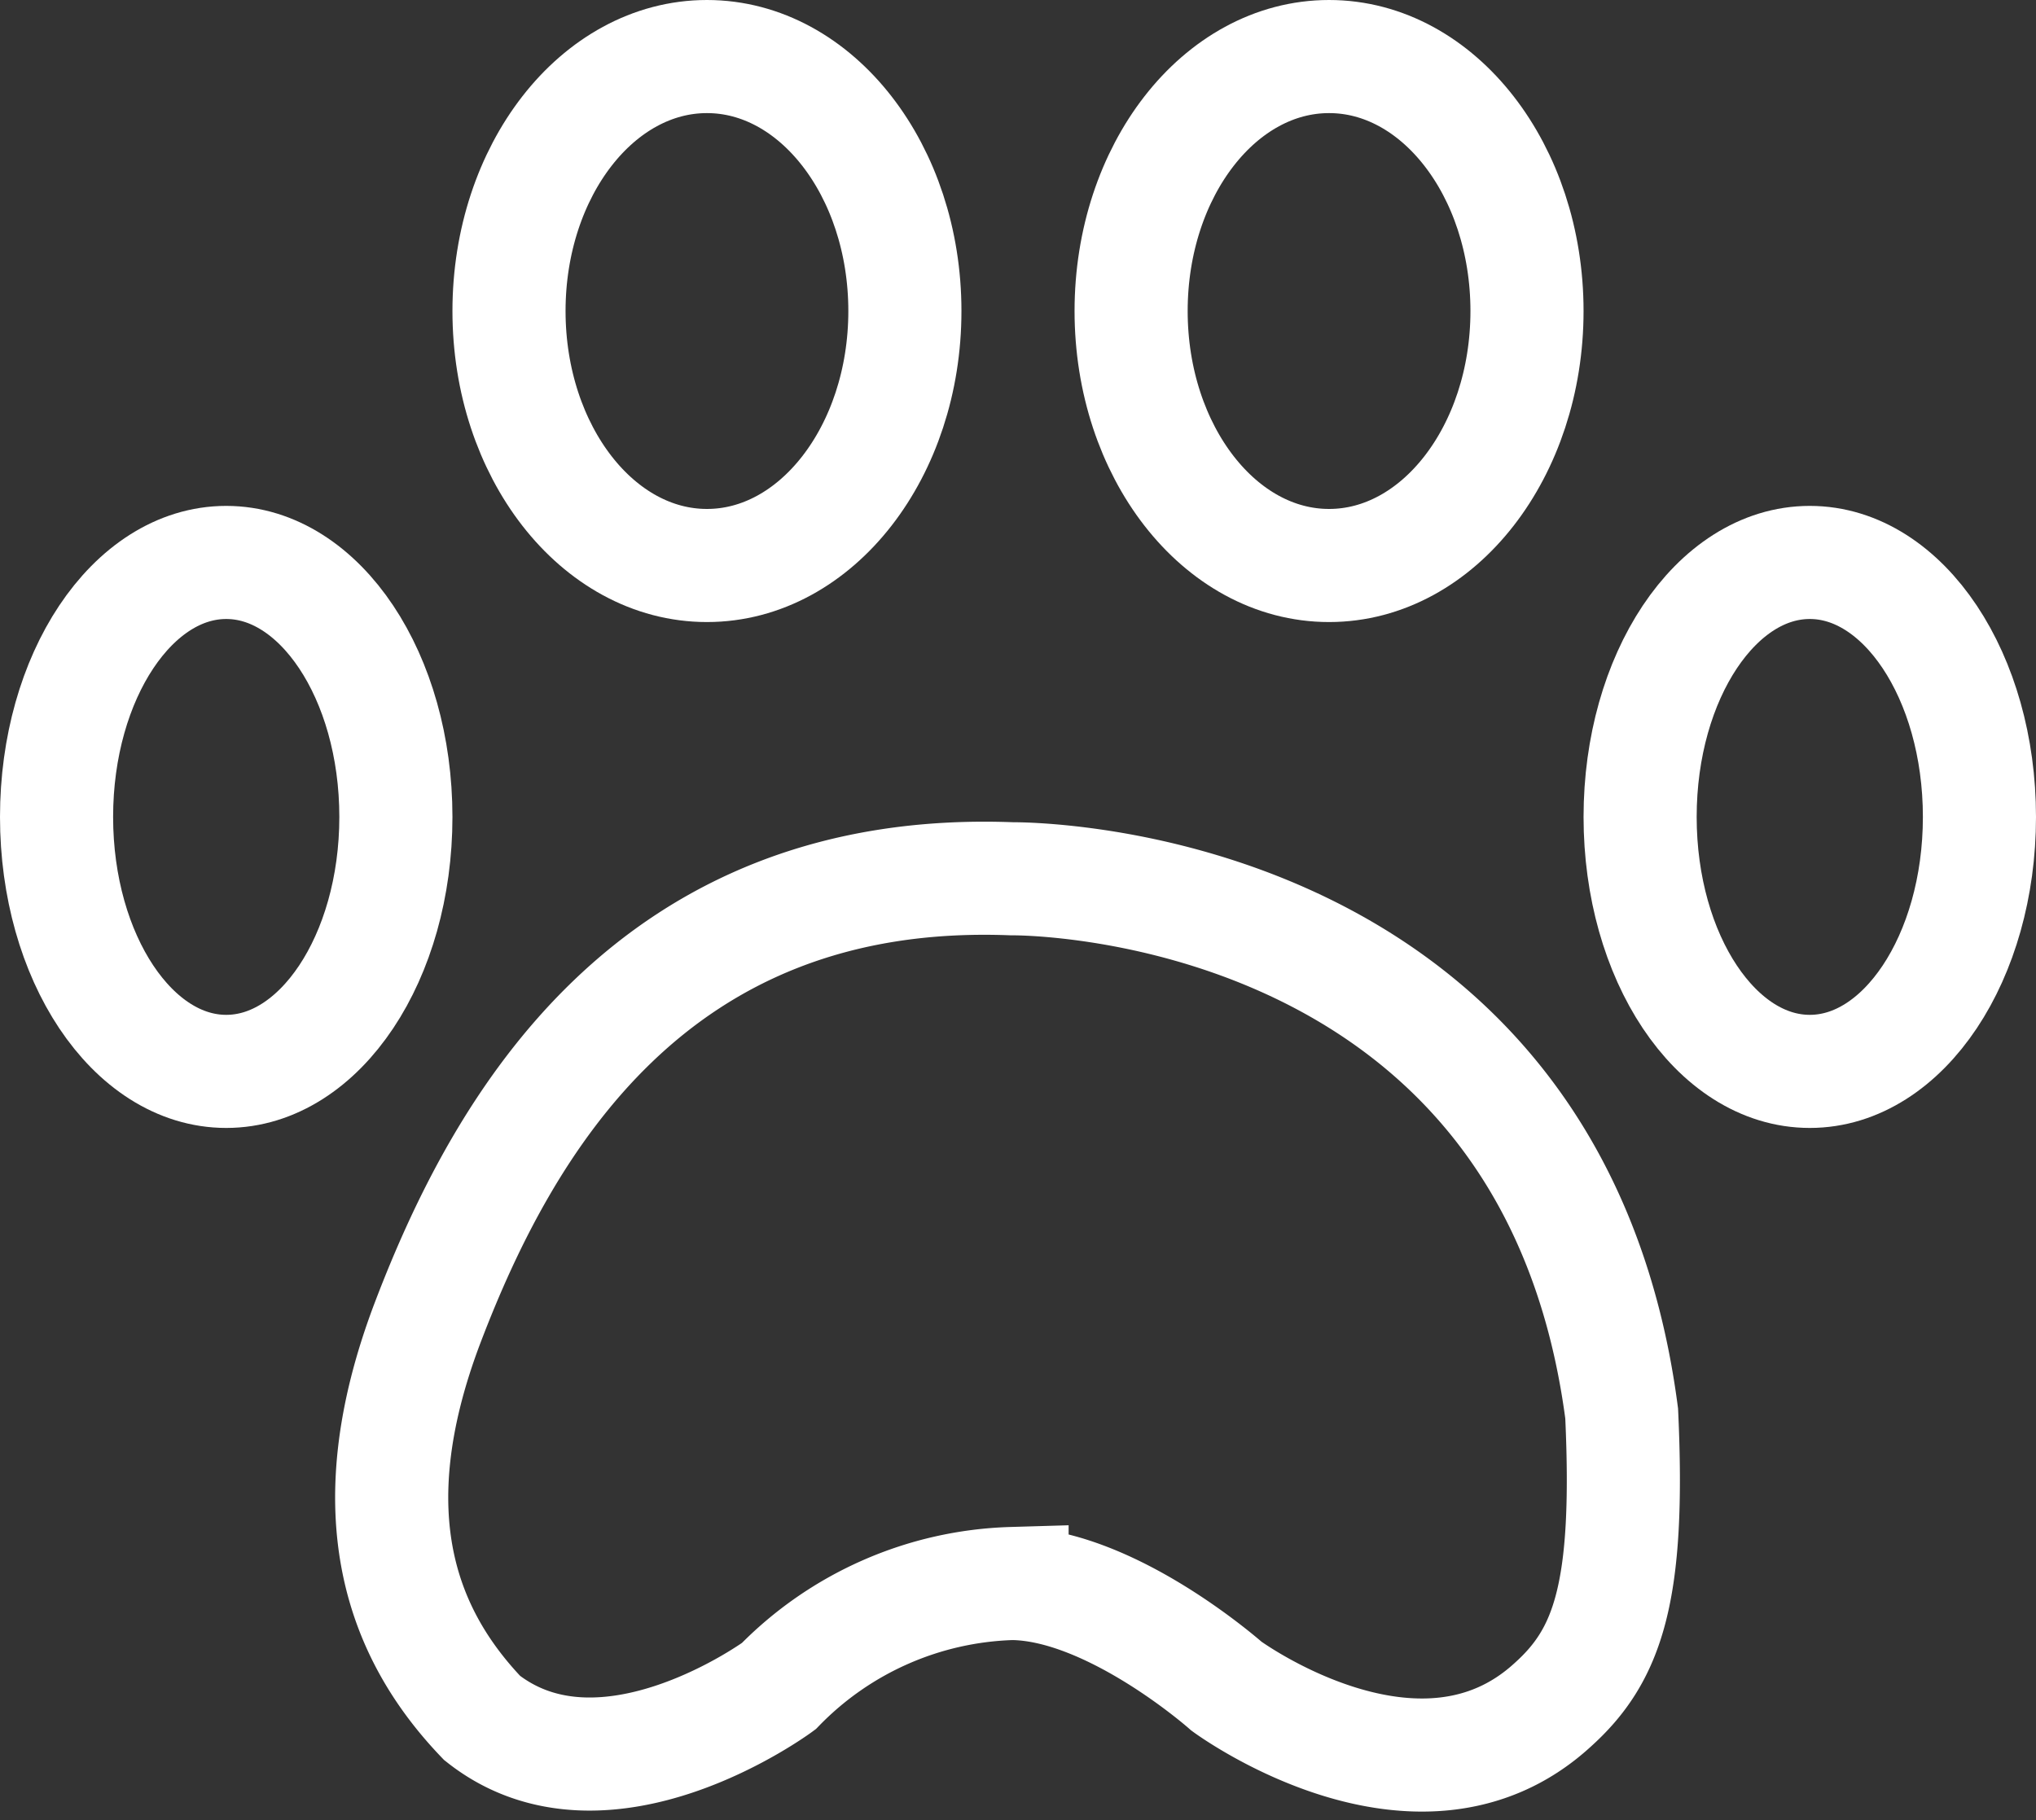 <svg xmlns="http://www.w3.org/2000/svg" width="36" height="32.189" viewBox="0 0 36 32.189">
  <rect x="0" y="0" width="36" height="32.189" fill="#333333" stroke="none"/>
  <g id="Group_2816" data-name="Group 2816" transform="translate(-212.188 -333.771)">
    <path id="Path_1" data-name="Path 1" d="M-435.031,332.645s9.526-.125,10.779,9.456c.146,3.166-.243,4.274-1.221,5.153-2.37,2.172-5.766-.331-5.766-.331s-2.026-1.8-3.792-1.816a6,6,0,0,0-4.126,1.816s-3.078,2.273-5.244.562c-1.378-1.44-2.271-3.568-.955-7.013S-441.426,332.395-435.031,332.645Z" transform="translate(665.114 16.666)" fill="none" stroke="#fff" stroke-linecap="round" stroke-width="2"/>
    <g id="Ellipse_1" data-name="Ellipse 1" transform="translate(212.188 342.717)" fill="none" stroke="#fff" stroke-linecap="round" stroke-width="2">
      <ellipse cx="4" cy="5.5" rx="4" ry="5.5" stroke="none"/>
      <ellipse cx="4" cy="5.5" rx="3" ry="4.5" fill="none"/>
    </g>
    <g id="Ellipse_4" data-name="Ellipse 4" transform="translate(240.188 342.717)" fill="none" stroke="#fff" stroke-linecap="round" stroke-width="2">
      <ellipse cx="4" cy="5.5" rx="4" ry="5.5" stroke="none"/>
      <ellipse cx="4" cy="5.5" rx="3" ry="4.5" fill="none"/>
    </g>
    <g id="Ellipse_2" data-name="Ellipse 2" transform="translate(220.188 333.771)" fill="none" stroke="#fff" stroke-linecap="round" stroke-width="2">
      <ellipse cx="4.5" cy="5.5" rx="4.5" ry="5.5" stroke="none"/>
      <ellipse cx="4.5" cy="5.5" rx="3.5" ry="4.5" fill="none"/>
    </g>
    <g id="Ellipse_3" data-name="Ellipse 3" transform="translate(231.188 333.771)" fill="none" stroke="#fff" stroke-linecap="round" stroke-width="2">
      <ellipse cx="4.5" cy="5.5" rx="4.5" ry="5.5" stroke="none"/>
      <ellipse cx="4.5" cy="5.5" rx="3.5" ry="4.5" fill="none"/>
    </g>
    <rect id="Rectangle_485" data-name="Rectangle 485" width="36" height="32" transform="translate(212.188 333.771)" fill="none"/>
  </g>
</svg>
